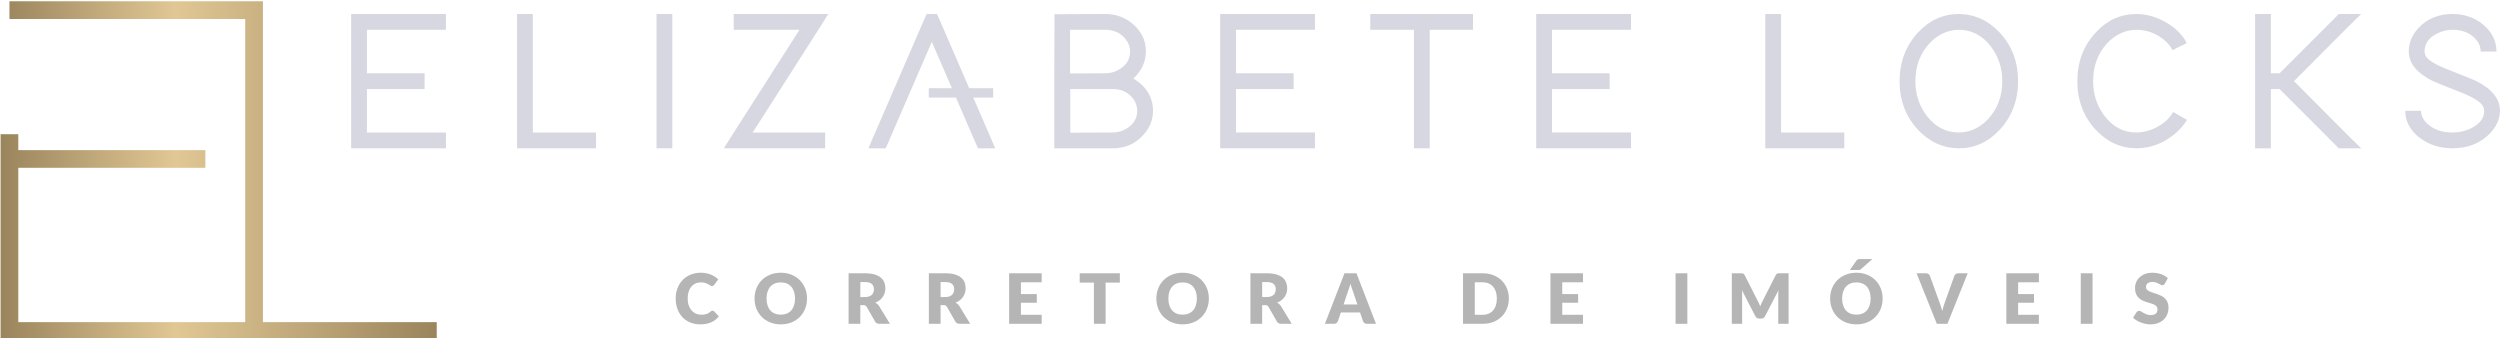 <?xml version="1.0" encoding="UTF-8" standalone="no"?>
<!-- Created with Inkscape (http://www.inkscape.org/) -->

<svg
   width="402.506mm"
   height="54.477mm"
   viewBox="0 0 402.506 54.477"
   version="1.1"
   id="svg19685"
   xml:space="preserve"
   inkscape:version="1.2.2 (732a01da63, 2022-12-09)"
   xmlns:inkscape="http://www.inkscape.org/namespaces/inkscape"
   xmlns:sodipodi="http://sodipodi.sourceforge.net/DTD/sodipodi-0.dtd"
   xmlns="http://www.w3.org/2000/svg"
   xmlns:svg="http://www.w3.org/2000/svg"><sodipodi:namedview
     id="namedview19687"
     pagecolor="#ffffff"
     bordercolor="#000000"
     borderopacity="0.25"
     inkscape:showpageshadow="2"
     inkscape:pageopacity="0.0"
     inkscape:pagecheckerboard="0"
     inkscape:deskcolor="#d1d1d1"
     inkscape:document-units="mm"
     showgrid="false"
     inkscape:zoom="0.19531951"
     inkscape:cx="-291.82952"
     inkscape:cy="322.54842"
     inkscape:window-width="2560"
     inkscape:window-height="1009"
     inkscape:window-x="-8"
     inkscape:window-y="-8"
     inkscape:window-maximized="1"
     inkscape:current-layer="layer1" /><defs
     id="defs19682"><clipPath
       id="clip-0"><path
         clip-rule="nonzero"
         d="m 433.559,922.789 h 115.605 v 8.078 H 433.559 Z m -4.039,60.625 h 8.078 v 7.262 h -8.078 z m 0,7.262 h 93.402 v 8.078 h -93.402 z m 111.566,-59.809 h 8.078 v 138.266 h -8.078 z m -111.566,67.887 h 8.078 v 70.379 h -8.078 z m 0,70.379 h 198.922 v 8.078 H 429.52 Z m 0,0"
         id="path22347" /></clipPath><linearGradient
       id="linear-pattern-0"
       gradientUnits="userSpaceOnUse"
       x1="1.81377e-06"
       y1="0"
       x2="1"
       y2="0"
       gradientTransform="matrix(198.922,0,0,198.922,429.518,1000)"><stop
         offset="0"
         stop-color="rgb(60.391%, 51.764%, 36.078%)"
         stop-opacity="1"
         id="stop22350" /><stop
         offset="0.004"
         stop-color="rgb(60.655%, 52.017%, 36.288%)"
         stop-opacity="1"
         id="stop22352" /><stop
         offset="0.008"
         stop-color="rgb(60.921%, 52.271%, 36.501%)"
         stop-opacity="1"
         id="stop22354" /><stop
         offset="0.012"
         stop-color="rgb(61.186%, 52.525%, 36.713%)"
         stop-opacity="1"
         id="stop22356" /><stop
         offset="0.016"
         stop-color="rgb(61.452%, 52.78%, 36.926%)"
         stop-opacity="1"
         id="stop22358" /><stop
         offset="0.02"
         stop-color="rgb(61.719%, 53.035%, 37.138%)"
         stop-opacity="1"
         id="stop22360" /><stop
         offset="0.023"
         stop-color="rgb(61.986%, 53.29%, 37.352%)"
         stop-opacity="1"
         id="stop22362" /><stop
         offset="0.027"
         stop-color="rgb(62.251%, 53.545%, 37.566%)"
         stop-opacity="1"
         id="stop22364" /><stop
         offset="0.031"
         stop-color="rgb(62.518%, 53.799%, 37.779%)"
         stop-opacity="1"
         id="stop22366" /><stop
         offset="0.035"
         stop-color="rgb(62.785%, 54.054%, 37.993%)"
         stop-opacity="1"
         id="stop22368" /><stop
         offset="0.039"
         stop-color="rgb(63.052%, 54.311%, 38.206%)"
         stop-opacity="1"
         id="stop22370" /><stop
         offset="0.043"
         stop-color="rgb(63.319%, 54.565%, 38.42%)"
         stop-opacity="1"
         id="stop22372" /><stop
         offset="0.047"
         stop-color="rgb(63.586%, 54.822%, 38.634%)"
         stop-opacity="1"
         id="stop22374" /><stop
         offset="0.051"
         stop-color="rgb(63.853%, 55.077%, 38.847%)"
         stop-opacity="1"
         id="stop22376" /><stop
         offset="0.055"
         stop-color="rgb(64.12%, 55.333%, 39.061%)"
         stop-opacity="1"
         id="stop22378" /><stop
         offset="0.059"
         stop-color="rgb(64.388%, 55.588%, 39.275%)"
         stop-opacity="1"
         id="stop22380" /><stop
         offset="0.062"
         stop-color="rgb(64.655%, 55.844%, 39.488%)"
         stop-opacity="1"
         id="stop22382" /><stop
         offset="0.066"
         stop-color="rgb(64.922%, 56.1%, 39.702%)"
         stop-opacity="1"
         id="stop22384" /><stop
         offset="0.07"
         stop-color="rgb(65.19%, 56.357%, 39.915%)"
         stop-opacity="1"
         id="stop22386" /><stop
         offset="0.074"
         stop-color="rgb(65.457%, 56.612%, 40.129%)"
         stop-opacity="1"
         id="stop22388" /><stop
         offset="0.078"
         stop-color="rgb(65.724%, 56.868%, 40.344%)"
         stop-opacity="1"
         id="stop22390" /><stop
         offset="0.082"
         stop-color="rgb(65.991%, 57.124%, 40.558%)"
         stop-opacity="1"
         id="stop22392" /><stop
         offset="0.086"
         stop-color="rgb(66.26%, 57.381%, 40.771%)"
         stop-opacity="1"
         id="stop22394" /><stop
         offset="0.09"
         stop-color="rgb(66.527%, 57.637%, 40.985%)"
         stop-opacity="1"
         id="stop22396" /><stop
         offset="0.094"
         stop-color="rgb(66.795%, 57.893%, 41.2%)"
         stop-opacity="1"
         id="stop22398" /><stop
         offset="0.098"
         stop-color="rgb(67.062%, 58.148%, 41.414%)"
         stop-opacity="1"
         id="stop22400" /><stop
         offset="0.102"
         stop-color="rgb(67.329%, 58.405%, 41.629%)"
         stop-opacity="1"
         id="stop22402" /><stop
         offset="0.105"
         stop-color="rgb(67.596%, 58.661%, 41.843%)"
         stop-opacity="1"
         id="stop22404" /><stop
         offset="0.109"
         stop-color="rgb(67.865%, 58.917%, 42.058%)"
         stop-opacity="1"
         id="stop22406" /><stop
         offset="0.113"
         stop-color="rgb(68.134%, 59.174%, 42.271%)"
         stop-opacity="1"
         id="stop22408" /><stop
         offset="0.117"
         stop-color="rgb(68.402%, 59.43%, 42.485%)"
         stop-opacity="1"
         id="stop22410" /><stop
         offset="0.121"
         stop-color="rgb(68.669%, 59.686%, 42.699%)"
         stop-opacity="1"
         id="stop22412" /><stop
         offset="0.125"
         stop-color="rgb(68.938%, 59.944%, 42.914%)"
         stop-opacity="1"
         id="stop22414" /><stop
         offset="0.129"
         stop-color="rgb(69.205%, 60.2%, 43.127%)"
         stop-opacity="1"
         id="stop22416" /><stop
         offset="0.133"
         stop-color="rgb(69.473%, 60.457%, 43.343%)"
         stop-opacity="1"
         id="stop22418" /><stop
         offset="0.137"
         stop-color="rgb(69.74%, 60.713%, 43.556%)"
         stop-opacity="1"
         id="stop22420" /><stop
         offset="0.141"
         stop-color="rgb(70.009%, 60.97%, 43.771%)"
         stop-opacity="1"
         id="stop22422" /><stop
         offset="0.145"
         stop-color="rgb(70.277%, 61.226%, 43.985%)"
         stop-opacity="1"
         id="stop22424" /><stop
         offset="0.148"
         stop-color="rgb(70.546%, 61.482%, 44.2%)"
         stop-opacity="1"
         id="stop22426" /><stop
         offset="0.152"
         stop-color="rgb(70.813%, 61.739%, 44.415%)"
         stop-opacity="1"
         id="stop22428" /><stop
         offset="0.156"
         stop-color="rgb(71.082%, 61.996%, 44.63%)"
         stop-opacity="1"
         id="stop22430" /><stop
         offset="0.16"
         stop-color="rgb(71.349%, 62.253%, 44.844%)"
         stop-opacity="1"
         id="stop22432" /><stop
         offset="0.164"
         stop-color="rgb(71.617%, 62.509%, 45.059%)"
         stop-opacity="1"
         id="stop22434" /><stop
         offset="0.168"
         stop-color="rgb(71.886%, 62.766%, 45.273%)"
         stop-opacity="1"
         id="stop22436" /><stop
         offset="0.172"
         stop-color="rgb(72.154%, 63.022%, 45.488%)"
         stop-opacity="1"
         id="stop22438" /><stop
         offset="0.176"
         stop-color="rgb(72.421%, 63.278%, 45.702%)"
         stop-opacity="1"
         id="stop22440" /><stop
         offset="0.18"
         stop-color="rgb(72.69%, 63.536%, 45.917%)"
         stop-opacity="1"
         id="stop22442" /><stop
         offset="0.184"
         stop-color="rgb(72.958%, 63.792%, 46.13%)"
         stop-opacity="1"
         id="stop22444" /><stop
         offset="0.188"
         stop-color="rgb(73.227%, 64.05%, 46.346%)"
         stop-opacity="1"
         id="stop22446" /><stop
         offset="0.191"
         stop-color="rgb(73.495%, 64.307%, 46.561%)"
         stop-opacity="1"
         id="stop22448" /><stop
         offset="0.195"
         stop-color="rgb(73.764%, 64.563%, 46.776%)"
         stop-opacity="1"
         id="stop22450" /><stop
         offset="0.199"
         stop-color="rgb(74.033%, 64.819%, 46.989%)"
         stop-opacity="1"
         id="stop22452" /><stop
         offset="0.203"
         stop-color="rgb(74.301%, 65.077%, 47.205%)"
         stop-opacity="1"
         id="stop22454" /><stop
         offset="0.207"
         stop-color="rgb(74.568%, 65.334%, 47.42%)"
         stop-opacity="1"
         id="stop22456" /><stop
         offset="0.211"
         stop-color="rgb(74.837%, 65.59%, 47.635%)"
         stop-opacity="1"
         id="stop22458" /><stop
         offset="0.215"
         stop-color="rgb(75.105%, 65.846%, 47.849%)"
         stop-opacity="1"
         id="stop22460" /><stop
         offset="0.219"
         stop-color="rgb(75.374%, 66.104%, 48.064%)"
         stop-opacity="1"
         id="stop22462" /><stop
         offset="0.223"
         stop-color="rgb(75.642%, 66.36%, 48.279%)"
         stop-opacity="1"
         id="stop22464" /><stop
         offset="0.227"
         stop-color="rgb(75.911%, 66.618%, 48.494%)"
         stop-opacity="1"
         id="stop22466" /><stop
         offset="0.23"
         stop-color="rgb(76.18%, 66.875%, 48.708%)"
         stop-opacity="1"
         id="stop22468" /><stop
         offset="0.234"
         stop-color="rgb(76.448%, 67.133%, 48.923%)"
         stop-opacity="1"
         id="stop22470" /><stop
         offset="0.238"
         stop-color="rgb(76.717%, 67.389%, 49.138%)"
         stop-opacity="1"
         id="stop22472" /><stop
         offset="0.242"
         stop-color="rgb(76.985%, 67.647%, 49.353%)"
         stop-opacity="1"
         id="stop22474" /><stop
         offset="0.246"
         stop-color="rgb(77.254%, 67.903%, 49.567%)"
         stop-opacity="1"
         id="stop22476" /><stop
         offset="0.25"
         stop-color="rgb(77.522%, 68.159%, 49.782%)"
         stop-opacity="1"
         id="stop22478" /><stop
         offset="0.254"
         stop-color="rgb(77.791%, 68.416%, 49.997%)"
         stop-opacity="1"
         id="stop22480" /><stop
         offset="0.258"
         stop-color="rgb(78.059%, 68.674%, 50.212%)"
         stop-opacity="1"
         id="stop22482" /><stop
         offset="0.262"
         stop-color="rgb(78.328%, 68.93%, 50.426%)"
         stop-opacity="1"
         id="stop22484" /><stop
         offset="0.266"
         stop-color="rgb(78.596%, 69.188%, 50.641%)"
         stop-opacity="1"
         id="stop22486" /><stop
         offset="0.27"
         stop-color="rgb(78.865%, 69.444%, 50.856%)"
         stop-opacity="1"
         id="stop22488" /><stop
         offset="0.273"
         stop-color="rgb(79.134%, 69.702%, 51.071%)"
         stop-opacity="1"
         id="stop22490" /><stop
         offset="0.277"
         stop-color="rgb(79.402%, 69.958%, 51.286%)"
         stop-opacity="1"
         id="stop22492" /><stop
         offset="0.281"
         stop-color="rgb(79.671%, 70.216%, 51.501%)"
         stop-opacity="1"
         id="stop22494" /><stop
         offset="0.285"
         stop-color="rgb(79.939%, 70.473%, 51.715%)"
         stop-opacity="1"
         id="stop22496" /><stop
         offset="0.289"
         stop-color="rgb(80.208%, 70.731%, 51.93%)"
         stop-opacity="1"
         id="stop22498" /><stop
         offset="0.293"
         stop-color="rgb(80.476%, 70.987%, 52.145%)"
         stop-opacity="1"
         id="stop22500" /><stop
         offset="0.297"
         stop-color="rgb(80.745%, 71.245%, 52.361%)"
         stop-opacity="1"
         id="stop22502" /><stop
         offset="0.301"
         stop-color="rgb(81.013%, 71.503%, 52.576%)"
         stop-opacity="1"
         id="stop22504" /><stop
         offset="0.305"
         stop-color="rgb(81.282%, 71.761%, 52.791%)"
         stop-opacity="1"
         id="stop22506" /><stop
         offset="0.309"
         stop-color="rgb(81.551%, 72.017%, 53.006%)"
         stop-opacity="1"
         id="stop22508" /><stop
         offset="0.312"
         stop-color="rgb(81.821%, 72.275%, 53.221%)"
         stop-opacity="1"
         id="stop22510" /><stop
         offset="0.316"
         stop-color="rgb(82.089%, 72.531%, 53.435%)"
         stop-opacity="1"
         id="stop22512" /><stop
         offset="0.32"
         stop-color="rgb(82.358%, 72.789%, 53.65%)"
         stop-opacity="1"
         id="stop22514" /><stop
         offset="0.324"
         stop-color="rgb(82.626%, 73.045%, 53.865%)"
         stop-opacity="1"
         id="stop22516" /><stop
         offset="0.328"
         stop-color="rgb(82.895%, 73.303%, 54.08%)"
         stop-opacity="1"
         id="stop22518" /><stop
         offset="0.332"
         stop-color="rgb(83.163%, 73.56%, 54.295%)"
         stop-opacity="1"
         id="stop22520" /><stop
         offset="0.336"
         stop-color="rgb(83.432%, 73.817%, 54.51%)"
         stop-opacity="1"
         id="stop22522" /><stop
         offset="0.34"
         stop-color="rgb(83.701%, 74.074%, 54.726%)"
         stop-opacity="1"
         id="stop22524" /><stop
         offset="0.344"
         stop-color="rgb(83.971%, 74.332%, 54.941%)"
         stop-opacity="1"
         id="stop22526" /><stop
         offset="0.348"
         stop-color="rgb(84.239%, 74.59%, 55.156%)"
         stop-opacity="1"
         id="stop22528" /><stop
         offset="0.352"
         stop-color="rgb(84.508%, 74.847%, 55.371%)"
         stop-opacity="1"
         id="stop22530" /><stop
         offset="0.355"
         stop-color="rgb(84.776%, 75.104%, 55.586%)"
         stop-opacity="1"
         id="stop22532" /><stop
         offset="0.359"
         stop-color="rgb(85.046%, 75.362%, 55.801%)"
         stop-opacity="1"
         id="stop22534" /><stop
         offset="0.363"
         stop-color="rgb(85.315%, 75.618%, 56.017%)"
         stop-opacity="1"
         id="stop22536" /><stop
         offset="0.367"
         stop-color="rgb(85.583%, 75.876%, 56.232%)"
         stop-opacity="1"
         id="stop22538" /><stop
         offset="0.371"
         stop-color="rgb(85.852%, 76.134%, 56.447%)"
         stop-opacity="1"
         id="stop22540" /><stop
         offset="0.375"
         stop-color="rgb(86.121%, 76.392%, 56.662%)"
         stop-opacity="1"
         id="stop22542" /><stop
         offset="0.379"
         stop-color="rgb(86.389%, 76.648%, 56.877%)"
         stop-opacity="1"
         id="stop22544" /><stop
         offset="0.383"
         stop-color="rgb(86.659%, 76.906%, 57.092%)"
         stop-opacity="1"
         id="stop22546" /><stop
         offset="0.387"
         stop-color="rgb(86.928%, 77.162%, 57.307%)"
         stop-opacity="1"
         id="stop22548" /><stop
         offset="0.391"
         stop-color="rgb(87.196%, 77.42%, 57.523%)"
         stop-opacity="1"
         id="stop22550" /><stop
         offset="0.395"
         stop-color="rgb(87.465%, 77.678%, 57.738%)"
         stop-opacity="1"
         id="stop22552" /><stop
         offset="0.398"
         stop-color="rgb(87.735%, 77.936%, 57.953%)"
         stop-opacity="1"
         id="stop22554" /><stop
         offset="0.406"
         stop-color="rgb(87.645%, 77.85%, 57.881%)"
         stop-opacity="1"
         id="stop22556" /><stop
         offset="0.414"
         stop-color="rgb(87.376%, 77.592%, 57.666%)"
         stop-opacity="1"
         id="stop22558" /><stop
         offset="0.422"
         stop-color="rgb(87.018%, 77.249%, 57.379%)"
         stop-opacity="1"
         id="stop22560" /><stop
         offset="0.43"
         stop-color="rgb(86.659%, 76.907%, 57.092%)"
         stop-opacity="1"
         id="stop22562" /><stop
         offset="0.438"
         stop-color="rgb(86.302%, 76.564%, 56.807%)"
         stop-opacity="1"
         id="stop22564" /><stop
         offset="0.445"
         stop-color="rgb(85.944%, 76.221%, 56.52%)"
         stop-opacity="1"
         id="stop22566" /><stop
         offset="0.453"
         stop-color="rgb(85.585%, 75.879%, 56.233%)"
         stop-opacity="1"
         id="stop22568" /><stop
         offset="0.461"
         stop-color="rgb(85.228%, 75.536%, 55.946%)"
         stop-opacity="1"
         id="stop22570" /><stop
         offset="0.469"
         stop-color="rgb(84.869%, 75.194%, 55.661%)"
         stop-opacity="1"
         id="stop22572" /><stop
         offset="0.477"
         stop-color="rgb(84.511%, 74.85%, 55.374%)"
         stop-opacity="1"
         id="stop22574" /><stop
         offset="0.484"
         stop-color="rgb(84.154%, 74.507%, 55.087%)"
         stop-opacity="1"
         id="stop22576" /><stop
         offset="0.492"
         stop-color="rgb(83.795%, 74.165%, 54.8%)"
         stop-opacity="1"
         id="stop22578" /><stop
         offset="0.5"
         stop-color="rgb(83.438%, 73.822%, 54.515%)"
         stop-opacity="1"
         id="stop22580" /><stop
         offset="0.508"
         stop-color="rgb(83.08%, 73.48%, 54.228%)"
         stop-opacity="1"
         id="stop22582" /><stop
         offset="0.516"
         stop-color="rgb(82.721%, 73.137%, 53.941%)"
         stop-opacity="1"
         id="stop22584" /><stop
         offset="0.523"
         stop-color="rgb(82.364%, 72.795%, 53.656%)"
         stop-opacity="1"
         id="stop22586" /><stop
         offset="0.531"
         stop-color="rgb(82.005%, 72.452%, 53.369%)"
         stop-opacity="1"
         id="stop22588" /><stop
         offset="0.539"
         stop-color="rgb(81.648%, 72.108%, 53.082%)"
         stop-opacity="1"
         id="stop22590" /><stop
         offset="0.547"
         stop-color="rgb(81.29%, 71.767%, 52.797%)"
         stop-opacity="1"
         id="stop22592" /><stop
         offset="0.555"
         stop-color="rgb(80.931%, 71.423%, 52.51%)"
         stop-opacity="1"
         id="stop22594" /><stop
         offset="0.562"
         stop-color="rgb(80.574%, 71.082%, 52.223%)"
         stop-opacity="1"
         id="stop22596" /><stop
         offset="0.57"
         stop-color="rgb(80.215%, 70.738%, 51.938%)"
         stop-opacity="1"
         id="stop22598" /><stop
         offset="0.578"
         stop-color="rgb(79.858%, 70.396%, 51.651%)"
         stop-opacity="1"
         id="stop22600" /><stop
         offset="0.586"
         stop-color="rgb(79.5%, 70.053%, 51.364%)"
         stop-opacity="1"
         id="stop22602" /><stop
         offset="0.594"
         stop-color="rgb(79.143%, 69.711%, 51.079%)"
         stop-opacity="1"
         id="stop22604" /><stop
         offset="0.602"
         stop-color="rgb(78.784%, 69.368%, 50.792%)"
         stop-opacity="1"
         id="stop22606" /><stop
         offset="0.609"
         stop-color="rgb(78.427%, 69.026%, 50.505%)"
         stop-opacity="1"
         id="stop22608" /><stop
         offset="0.617"
         stop-color="rgb(78.069%, 68.683%, 50.22%)"
         stop-opacity="1"
         id="stop22610" /><stop
         offset="0.625"
         stop-color="rgb(77.711%, 68.341%, 49.933%)"
         stop-opacity="1"
         id="stop22612" /><stop
         offset="0.633"
         stop-color="rgb(77.353%, 67.999%, 49.648%)"
         stop-opacity="1"
         id="stop22614" /><stop
         offset="0.641"
         stop-color="rgb(76.996%, 67.656%, 49.361%)"
         stop-opacity="1"
         id="stop22616" /><stop
         offset="0.648"
         stop-color="rgb(76.637%, 67.314%, 49.074%)"
         stop-opacity="1"
         id="stop22618" /><stop
         offset="0.656"
         stop-color="rgb(76.28%, 66.971%, 48.788%)"
         stop-opacity="1"
         id="stop22620" /><stop
         offset="0.664"
         stop-color="rgb(75.922%, 66.629%, 48.502%)"
         stop-opacity="1"
         id="stop22622" /><stop
         offset="0.672"
         stop-color="rgb(75.565%, 66.287%, 48.216%)"
         stop-opacity="1"
         id="stop22624" /><stop
         offset="0.68"
         stop-color="rgb(75.206%, 65.944%, 47.929%)"
         stop-opacity="1"
         id="stop22626" /><stop
         offset="0.688"
         stop-color="rgb(74.849%, 65.602%, 47.644%)"
         stop-opacity="1"
         id="stop22628" /><stop
         offset="0.695"
         stop-color="rgb(74.492%, 65.259%, 47.357%)"
         stop-opacity="1"
         id="stop22630" /><stop
         offset="0.703"
         stop-color="rgb(74.133%, 64.917%, 47.072%)"
         stop-opacity="1"
         id="stop22632" /><stop
         offset="0.711"
         stop-color="rgb(73.776%, 64.575%, 46.785%)"
         stop-opacity="1"
         id="stop22634" /><stop
         offset="0.719"
         stop-color="rgb(73.418%, 64.232%, 46.5%)"
         stop-opacity="1"
         id="stop22636" /><stop
         offset="0.727"
         stop-color="rgb(73.061%, 63.89%, 46.213%)"
         stop-opacity="1"
         id="stop22638" /><stop
         offset="0.734"
         stop-color="rgb(72.704%, 63.548%, 45.927%)"
         stop-opacity="1"
         id="stop22640" /><stop
         offset="0.742"
         stop-color="rgb(72.345%, 63.206%, 45.641%)"
         stop-opacity="1"
         id="stop22642" /><stop
         offset="0.75"
         stop-color="rgb(71.988%, 62.863%, 45.355%)"
         stop-opacity="1"
         id="stop22644" /><stop
         offset="0.758"
         stop-color="rgb(71.631%, 62.521%, 45.068%)"
         stop-opacity="1"
         id="stop22646" /><stop
         offset="0.766"
         stop-color="rgb(71.272%, 62.18%, 44.783%)"
         stop-opacity="1"
         id="stop22648" /><stop
         offset="0.773"
         stop-color="rgb(70.915%, 61.838%, 44.496%)"
         stop-opacity="1"
         id="stop22650" /><stop
         offset="0.781"
         stop-color="rgb(70.558%, 61.494%, 44.211%)"
         stop-opacity="1"
         id="stop22652" /><stop
         offset="0.789"
         stop-color="rgb(70.201%, 61.153%, 43.925%)"
         stop-opacity="1"
         id="stop22654" /><stop
         offset="0.797"
         stop-color="rgb(69.844%, 60.811%, 43.639%)"
         stop-opacity="1"
         id="stop22656" /><stop
         offset="0.805"
         stop-color="rgb(69.485%, 60.469%, 43.353%)"
         stop-opacity="1"
         id="stop22658" /><stop
         offset="0.812"
         stop-color="rgb(69.128%, 60.127%, 43.066%)"
         stop-opacity="1"
         id="stop22660" /><stop
         offset="0.82"
         stop-color="rgb(68.771%, 59.785%, 42.781%)"
         stop-opacity="1"
         id="stop22662" /><stop
         offset="0.828"
         stop-color="rgb(68.414%, 59.442%, 42.496%)"
         stop-opacity="1"
         id="stop22664" /><stop
         offset="0.836"
         stop-color="rgb(68.057%, 59.1%, 42.209%)"
         stop-opacity="1"
         id="stop22666" /><stop
         offset="0.844"
         stop-color="rgb(67.7%, 58.759%, 41.924%)"
         stop-opacity="1"
         id="stop22668" /><stop
         offset="0.852"
         stop-color="rgb(67.343%, 58.417%, 41.638%)"
         stop-opacity="1"
         id="stop22670" /><stop
         offset="0.859"
         stop-color="rgb(66.985%, 58.075%, 41.353%)"
         stop-opacity="1"
         id="stop22672" /><stop
         offset="0.867"
         stop-color="rgb(66.628%, 57.733%, 41.066%)"
         stop-opacity="1"
         id="stop22674" /><stop
         offset="0.875"
         stop-color="rgb(66.27%, 57.391%, 40.781%)"
         stop-opacity="1"
         id="stop22676" /><stop
         offset="0.883"
         stop-color="rgb(65.913%, 57.05%, 40.495%)"
         stop-opacity="1"
         id="stop22678" /><stop
         offset="0.891"
         stop-color="rgb(65.556%, 56.708%, 40.21%)"
         stop-opacity="1"
         id="stop22680" /><stop
         offset="0.898"
         stop-color="rgb(65.201%, 56.366%, 39.925%)"
         stop-opacity="1"
         id="stop22682" /><stop
         offset="0.906"
         stop-color="rgb(64.844%, 56.024%, 39.638%)"
         stop-opacity="1"
         id="stop22684" /><stop
         offset="0.914"
         stop-color="rgb(64.487%, 55.684%, 39.352%)"
         stop-opacity="1"
         id="stop22686" /><stop
         offset="0.922"
         stop-color="rgb(64.13%, 55.342%, 39.067%)"
         stop-opacity="1"
         id="stop22688" /><stop
         offset="0.93"
         stop-color="rgb(63.773%, 55%, 38.782%)"
         stop-opacity="1"
         id="stop22690" /><stop
         offset="0.938"
         stop-color="rgb(63.416%, 54.659%, 38.496%)"
         stop-opacity="1"
         id="stop22692" /><stop
         offset="0.945"
         stop-color="rgb(63.06%, 54.318%, 38.211%)"
         stop-opacity="1"
         id="stop22694" /><stop
         offset="0.953"
         stop-color="rgb(62.703%, 53.976%, 37.927%)"
         stop-opacity="1"
         id="stop22696" /><stop
         offset="0.961"
         stop-color="rgb(62.347%, 53.635%, 37.642%)"
         stop-opacity="1"
         id="stop22698" /><stop
         offset="0.969"
         stop-color="rgb(61.99%, 53.294%, 37.357%)"
         stop-opacity="1"
         id="stop22700" /><stop
         offset="0.977"
         stop-color="rgb(61.635%, 52.954%, 37.071%)"
         stop-opacity="1"
         id="stop22702" /><stop
         offset="0.984"
         stop-color="rgb(61.278%, 52.612%, 36.787%)"
         stop-opacity="1"
         id="stop22704" /><stop
         offset="0.992"
         stop-color="rgb(60.922%, 52.272%, 36.504%)"
         stop-opacity="1"
         id="stop22706" /><stop
         offset="1"
         stop-color="rgb(60.568%, 51.933%, 36.22%)"
         stop-opacity="1"
         id="stop22708" /></linearGradient></defs><g
     inkscape:label="Camada 1"
     inkscape:groupmode="layer"
     id="layer1"
     transform="translate(445.084,-61.828)"><path
       fill-rule="nonzero"
       fill="#b5b5b5"
       fill-opacity="1"
       d="m -330.362,111.856 c 0.044,0 0.09,0.01 0.134,0.025 0.044,0.017 0.088,0.047 0.128,0.087 l 0.748,0.788 c -0.328,0.427 -0.737,0.75 -1.231,0.967 -0.493,0.218 -1.078,0.327 -1.75,0.327 -0.619,0 -1.171,-0.105 -1.662,-0.316 -0.489,-0.209 -0.904,-0.5 -1.244,-0.87 -0.34,-0.372 -0.602,-0.81 -0.784,-1.319 -0.182,-0.508 -0.273,-1.06 -0.273,-1.655 0,-0.606 0.098,-1.164 0.295,-1.672 0.197,-0.508 0.474,-0.947 0.832,-1.315 0.357,-0.369 0.785,-0.655 1.284,-0.86 0.497,-0.204 1.047,-0.307 1.647,-0.307 0.305,0 0.593,0.028 0.863,0.081 0.269,0.054 0.521,0.128 0.755,0.223 0.236,0.095 0.451,0.209 0.648,0.343 0.198,0.134 0.372,0.28 0.525,0.435 l -0.637,0.854 c -0.04,0.051 -0.09,0.099 -0.145,0.142 -0.055,0.043 -0.134,0.065 -0.234,0.065 -0.068,0 -0.131,-0.015 -0.19,-0.045 -0.059,-0.029 -0.123,-0.066 -0.19,-0.109 -0.066,-0.043 -0.141,-0.088 -0.22,-0.139 -0.08,-0.051 -0.175,-0.096 -0.284,-0.139 -0.11,-0.043 -0.238,-0.079 -0.386,-0.109 -0.147,-0.03 -0.318,-0.045 -0.517,-0.045 -0.311,0 -0.598,0.058 -0.856,0.174 -0.259,0.116 -0.482,0.284 -0.671,0.506 -0.187,0.222 -0.332,0.493 -0.434,0.814 -0.103,0.322 -0.154,0.689 -0.154,1.102 0,0.418 0.057,0.787 0.171,1.111 0.113,0.324 0.267,0.597 0.463,0.819 0.196,0.222 0.423,0.39 0.684,0.504 0.26,0.116 0.54,0.174 0.838,0.174 0.171,0 0.327,-0.008 0.469,-0.025 0.142,-0.017 0.274,-0.045 0.397,-0.084 0.123,-0.039 0.238,-0.091 0.346,-0.156 0.107,-0.066 0.218,-0.149 0.329,-0.249 0.045,-0.037 0.092,-0.068 0.145,-0.091 0.052,-0.025 0.106,-0.037 0.163,-0.037"
       id="path22715"
       style="stroke-width:0.353" /><path
       fill-rule="nonzero"
       fill="#b5b5b5"
       fill-opacity="1"
       d="m -317.082,109.891 c 0,-0.402 -0.052,-0.763 -0.156,-1.086 -0.105,-0.322 -0.254,-0.594 -0.449,-0.817 -0.196,-0.223 -0.435,-0.396 -0.718,-0.514 -0.282,-0.118 -0.605,-0.178 -0.966,-0.178 -0.364,0 -0.689,0.059 -0.974,0.178 -0.284,0.118 -0.524,0.291 -0.719,0.514 -0.196,0.223 -0.346,0.495 -0.449,0.817 -0.105,0.322 -0.157,0.684 -0.157,1.086 0,0.407 0.052,0.77 0.157,1.091 0.103,0.322 0.254,0.595 0.449,0.819 0.196,0.222 0.435,0.393 0.719,0.511 0.285,0.116 0.61,0.175 0.974,0.175 0.361,0 0.684,-0.059 0.966,-0.175 0.282,-0.118 0.522,-0.289 0.718,-0.511 0.196,-0.223 0.345,-0.496 0.449,-0.819 0.103,-0.321 0.156,-0.685 0.156,-1.091 m 1.932,0 c 0,0.588 -0.102,1.135 -0.305,1.641 -0.203,0.506 -0.488,0.947 -0.857,1.32 -0.368,0.375 -0.812,0.667 -1.331,0.879 -0.52,0.212 -1.096,0.318 -1.728,0.318 -0.633,0 -1.21,-0.106 -1.731,-0.318 -0.521,-0.212 -0.966,-0.504 -1.337,-0.879 -0.369,-0.373 -0.657,-0.814 -0.86,-1.32 -0.203,-0.506 -0.303,-1.053 -0.303,-1.641 0,-0.588 0.101,-1.136 0.303,-1.641 0.203,-0.506 0.491,-0.945 0.86,-1.317 0.371,-0.372 0.816,-0.664 1.337,-0.876 0.521,-0.212 1.098,-0.318 1.731,-0.318 0.633,0 1.209,0.107 1.728,0.321 0.52,0.215 0.963,0.507 1.331,0.879 0.369,0.373 0.655,0.812 0.857,1.317 0.203,0.507 0.305,1.051 0.305,1.636"
       id="path22717"
       style="stroke-width:0.353" /><path
       fill-rule="nonzero"
       fill="#b5b5b5"
       fill-opacity="1"
       d="m -305.811,109.651 c 0.258,0 0.475,-0.033 0.656,-0.098 0.181,-0.065 0.329,-0.154 0.444,-0.27 0.116,-0.116 0.2,-0.251 0.252,-0.405 0.051,-0.154 0.077,-0.321 0.077,-0.5 0,-0.357 -0.116,-0.637 -0.349,-0.836 -0.233,-0.201 -0.593,-0.302 -1.08,-0.302 h -0.759 v 2.412 z m 4.009,4.31 h -1.709 c -0.316,0 -0.543,-0.12 -0.681,-0.358 l -1.35,-2.361 c -0.063,-0.101 -0.135,-0.175 -0.212,-0.222 -0.079,-0.045 -0.19,-0.069 -0.335,-0.069 h -0.481 v 3.01 h -1.887 v -8.135 h 2.646 c 0.588,0 1.09,0.061 1.505,0.182 0.415,0.12 0.754,0.289 1.016,0.504 0.263,0.216 0.453,0.471 0.572,0.765 0.12,0.295 0.179,0.615 0.179,0.961 0,0.265 -0.035,0.514 -0.106,0.748 -0.07,0.234 -0.175,0.452 -0.313,0.65 -0.138,0.2 -0.307,0.376 -0.51,0.533 -0.204,0.156 -0.437,0.284 -0.701,0.384 0.123,0.063 0.238,0.143 0.346,0.238 0.109,0.094 0.205,0.207 0.291,0.338 z m 0,0"
       id="path22719"
       style="stroke-width:0.353" /><path
       fill-rule="nonzero"
       fill="#b5b5b5"
       fill-opacity="1"
       d="m -292.888,109.651 c 0.258,0 0.477,-0.033 0.656,-0.098 0.181,-0.065 0.329,-0.154 0.444,-0.27 0.116,-0.116 0.2,-0.251 0.252,-0.405 0.052,-0.154 0.077,-0.321 0.077,-0.5 0,-0.357 -0.116,-0.637 -0.349,-0.836 -0.233,-0.201 -0.593,-0.302 -1.08,-0.302 h -0.758 v 2.412 z m 4.009,4.31 h -1.709 c -0.316,0 -0.543,-0.12 -0.681,-0.358 l -1.35,-2.361 c -0.063,-0.101 -0.134,-0.175 -0.212,-0.222 -0.079,-0.045 -0.19,-0.069 -0.335,-0.069 h -0.48 v 3.01 h -1.888 v -8.135 h 2.646 c 0.588,0 1.09,0.061 1.505,0.182 0.415,0.12 0.754,0.289 1.017,0.504 0.262,0.216 0.452,0.471 0.572,0.765 0.119,0.295 0.178,0.615 0.178,0.961 0,0.265 -0.034,0.514 -0.106,0.748 -0.07,0.234 -0.174,0.452 -0.313,0.65 -0.136,0.2 -0.307,0.376 -0.51,0.533 -0.203,0.156 -0.437,0.284 -0.7,0.384 0.121,0.063 0.237,0.143 0.345,0.238 0.109,0.094 0.205,0.207 0.291,0.338 z m 0,0"
       id="path22721"
       style="stroke-width:0.353" /><path
       fill-rule="nonzero"
       fill="#b5b5b5"
       fill-opacity="1"
       d="m -280.712,107.278 v 1.898 h 2.556 v 1.396 h -2.556 v 1.938 h 3.338 v 1.452 h -5.237 v -8.135 h 5.237 v 1.451 z m 0,0"
       id="path22723"
       style="stroke-width:0.353" /><path
       fill-rule="nonzero"
       fill="#b5b5b5"
       fill-opacity="1"
       d="m -264.786,107.324 h -2.289 v 6.638 h -1.887 v -6.638 h -2.289 v -1.497 h 6.464 z m 0,0"
       id="path22725"
       style="stroke-width:0.353" /><path
       fill-rule="nonzero"
       fill="#b5b5b5"
       fill-opacity="1"
       d="m -252.386,109.891 c 0,-0.402 -0.052,-0.763 -0.157,-1.086 -0.105,-0.322 -0.254,-0.594 -0.449,-0.817 -0.196,-0.223 -0.434,-0.396 -0.718,-0.514 -0.282,-0.118 -0.604,-0.178 -0.965,-0.178 -0.365,0 -0.69,0.059 -0.974,0.178 -0.285,0.118 -0.525,0.291 -0.721,0.514 -0.196,0.223 -0.346,0.495 -0.449,0.817 -0.105,0.322 -0.156,0.684 -0.156,1.086 0,0.407 0.051,0.77 0.156,1.091 0.103,0.322 0.254,0.595 0.449,0.819 0.196,0.222 0.435,0.393 0.721,0.511 0.284,0.116 0.609,0.175 0.974,0.175 0.361,0 0.682,-0.059 0.965,-0.175 0.284,-0.118 0.522,-0.289 0.718,-0.511 0.196,-0.223 0.345,-0.496 0.449,-0.819 0.105,-0.321 0.157,-0.685 0.157,-1.091 m 1.931,0 c 0,0.588 -0.101,1.135 -0.303,1.641 -0.204,0.506 -0.489,0.947 -0.857,1.32 -0.369,0.375 -0.813,0.667 -1.331,0.879 -0.52,0.212 -1.096,0.318 -1.728,0.318 -0.634,0 -1.21,-0.106 -1.731,-0.318 -0.521,-0.212 -0.967,-0.504 -1.337,-0.879 -0.371,-0.373 -0.657,-0.814 -0.86,-1.32 -0.204,-0.506 -0.305,-1.053 -0.305,-1.641 0,-0.588 0.101,-1.136 0.305,-1.641 0.203,-0.506 0.489,-0.945 0.86,-1.317 0.369,-0.372 0.816,-0.664 1.337,-0.876 0.521,-0.212 1.097,-0.318 1.731,-0.318 0.633,0 1.209,0.107 1.728,0.321 0.518,0.215 0.962,0.507 1.331,0.879 0.368,0.373 0.653,0.812 0.857,1.317 0.203,0.507 0.303,1.051 0.303,1.636"
       id="path22727"
       style="stroke-width:0.353" /><path
       fill-rule="nonzero"
       fill="#b5b5b5"
       fill-opacity="1"
       d="m -241.115,109.651 c 0.256,0 0.475,-0.033 0.656,-0.098 0.181,-0.065 0.328,-0.154 0.444,-0.27 0.114,-0.116 0.198,-0.251 0.251,-0.405 0.052,-0.154 0.079,-0.321 0.079,-0.5 0,-0.357 -0.117,-0.637 -0.349,-0.836 -0.233,-0.201 -0.594,-0.302 -1.08,-0.302 h -0.759 v 2.412 z m 4.007,4.31 h -1.707 c -0.317,0 -0.544,-0.12 -0.682,-0.358 l -1.351,-2.361 c -0.063,-0.101 -0.134,-0.175 -0.212,-0.222 -0.077,-0.045 -0.19,-0.069 -0.335,-0.069 h -0.48 v 3.01 h -1.888 v -8.135 h 2.647 c 0.587,0 1.089,0.061 1.505,0.182 0.415,0.12 0.752,0.289 1.016,0.504 0.262,0.216 0.453,0.471 0.572,0.765 0.119,0.295 0.179,0.615 0.179,0.961 0,0.265 -0.036,0.514 -0.106,0.748 -0.072,0.234 -0.175,0.452 -0.313,0.65 -0.138,0.2 -0.309,0.376 -0.511,0.533 -0.203,0.156 -0.437,0.284 -0.7,0.384 0.123,0.063 0.237,0.143 0.346,0.238 0.107,0.094 0.204,0.207 0.289,0.338 z m 0,0"
       id="path22729"
       style="stroke-width:0.353" /><path
       fill-rule="nonzero"
       fill="#b5b5b5"
       fill-opacity="1"
       d="m -226.54,110.852 -0.754,-2.227 c -0.057,-0.142 -0.116,-0.309 -0.179,-0.5 -0.063,-0.192 -0.125,-0.4 -0.189,-0.623 -0.057,0.227 -0.116,0.438 -0.179,0.631 -0.063,0.194 -0.123,0.361 -0.179,0.503 l -0.748,2.216 z m 2.997,3.11 h -1.462 c -0.164,0 -0.296,-0.039 -0.397,-0.116 -0.099,-0.076 -0.176,-0.174 -0.229,-0.294 l -0.48,-1.417 h -3.092 l -0.481,1.417 c -0.041,0.105 -0.114,0.2 -0.22,0.282 -0.106,0.084 -0.237,0.127 -0.394,0.127 h -1.473 l 3.149,-8.135 h 1.932 z m 0,0"
       id="path22731"
       style="stroke-width:0.353" /><path
       fill-rule="nonzero"
       fill="#b5b5b5"
       fill-opacity="1"
       d="m -204.087,109.891 c 0,-0.402 -0.052,-0.765 -0.156,-1.089 -0.105,-0.324 -0.255,-0.598 -0.449,-0.824 -0.196,-0.223 -0.435,-0.397 -0.718,-0.518 -0.283,-0.121 -0.605,-0.182 -0.966,-0.182 h -1.261 v 5.231 h 1.261 c 0.361,0 0.683,-0.061 0.966,-0.182 0.282,-0.12 0.522,-0.294 0.718,-0.518 0.194,-0.226 0.345,-0.5 0.449,-0.824 0.103,-0.322 0.156,-0.688 0.156,-1.094 m 1.932,0 c 0,0.588 -0.102,1.13 -0.305,1.627 -0.203,0.497 -0.488,0.927 -0.857,1.29 -0.368,0.362 -0.812,0.646 -1.331,0.849 -0.519,0.203 -1.094,0.305 -1.728,0.305 h -3.16 v -8.135 h 3.16 c 0.634,0 1.209,0.102 1.728,0.307 0.52,0.205 0.963,0.488 1.331,0.848 0.369,0.361 0.655,0.791 0.857,1.287 0.203,0.497 0.305,1.038 0.305,1.622"
       id="path22733"
       style="stroke-width:0.353" /><path
       fill-rule="nonzero"
       fill="#b5b5b5"
       fill-opacity="1"
       d="m -193.558,107.278 v 1.898 h 2.556 v 1.396 h -2.556 v 1.938 h 3.338 v 1.452 h -5.237 v -8.135 h 5.237 v 1.451 z m 0,0"
       id="path22735"
       style="stroke-width:0.353" /><path
       fill-rule="nonzero"
       fill="#b5b5b5"
       fill-opacity="1"
       d="m -173.416,113.962 h -1.898 v -8.135 h 1.898 z m 0,0"
       id="path22737"
       style="stroke-width:0.353" /><path
       fill-rule="nonzero"
       fill="#b5b5b5"
       fill-opacity="1"
       d="m -157.115,105.827 v 8.135 h -1.665 v -4.678 c 0,-0.109 0.004,-0.226 0.008,-0.353 0.006,-0.127 0.017,-0.255 0.03,-0.384 l -2.159,4.181 c -0.068,0.131 -0.157,0.229 -0.27,0.296 -0.114,0.066 -0.244,0.101 -0.389,0.101 h -0.258 c -0.145,0 -0.274,-0.035 -0.387,-0.101 -0.114,-0.068 -0.204,-0.165 -0.271,-0.296 l -2.159,-4.192 c 0.011,0.134 0.019,0.265 0.028,0.393 0.007,0.128 0.011,0.247 0.011,0.356 v 4.678 h -1.663 v -8.135 h 1.44 c 0.081,0 0.153,0 0.215,0.006 0.061,0.004 0.116,0.015 0.164,0.033 0.05,0.019 0.092,0.048 0.132,0.087 0.039,0.04 0.077,0.095 0.114,0.165 l 2.093,4.124 c 0.074,0.142 0.146,0.289 0.215,0.441 0.069,0.153 0.135,0.31 0.198,0.47 0.062,-0.164 0.128,-0.324 0.198,-0.481 0.069,-0.156 0.142,-0.305 0.22,-0.446 l 2.086,-4.108 c 0.039,-0.07 0.076,-0.125 0.116,-0.165 0.039,-0.039 0.083,-0.068 0.131,-0.087 0.048,-0.018 0.103,-0.029 0.164,-0.033 0.062,-0.004 0.134,-0.006 0.215,-0.006 z m 0,0"
       id="path22739"
       style="stroke-width:0.353" /><path
       fill-rule="nonzero"
       fill="#b5b5b5"
       fill-opacity="1"
       d="m -143.623,103.538 -1.804,1.592 c -0.044,0.041 -0.087,0.072 -0.128,0.095 -0.04,0.022 -0.084,0.039 -0.128,0.05 -0.044,0.011 -0.092,0.019 -0.142,0.022 -0.051,0.004 -0.107,0.006 -0.171,0.006 h -1.261 l 1.056,-1.508 c 0.044,-0.059 0.087,-0.106 0.13,-0.142 0.043,-0.035 0.091,-0.061 0.141,-0.077 0.05,-0.018 0.107,-0.028 0.174,-0.032 0.065,-0.004 0.139,-0.006 0.225,-0.006 z m -0.285,6.353 c 0,-0.402 -0.052,-0.763 -0.156,-1.086 -0.105,-0.321 -0.254,-0.594 -0.449,-0.817 -0.196,-0.223 -0.435,-0.396 -0.718,-0.514 -0.282,-0.118 -0.605,-0.179 -0.966,-0.179 -0.364,0 -0.689,0.061 -0.973,0.179 -0.285,0.118 -0.525,0.291 -0.721,0.514 -0.196,0.223 -0.346,0.496 -0.449,0.817 -0.105,0.322 -0.157,0.684 -0.157,1.086 0,0.407 0.052,0.77 0.157,1.091 0.103,0.322 0.254,0.594 0.449,0.819 0.196,0.223 0.435,0.393 0.721,0.51 0.284,0.117 0.609,0.176 0.973,0.176 0.361,0 0.684,-0.059 0.966,-0.176 0.283,-0.117 0.522,-0.287 0.718,-0.51 0.196,-0.225 0.344,-0.496 0.449,-0.819 0.103,-0.321 0.156,-0.685 0.156,-1.091 m 1.932,0 c 0,0.588 -0.102,1.135 -0.305,1.641 -0.203,0.507 -0.488,0.947 -0.857,1.32 -0.368,0.375 -0.812,0.668 -1.331,0.879 -0.52,0.212 -1.094,0.318 -1.728,0.318 -0.633,0 -1.209,-0.106 -1.731,-0.318 -0.521,-0.211 -0.966,-0.504 -1.337,-0.879 -0.369,-0.373 -0.656,-0.813 -0.859,-1.32 -0.204,-0.506 -0.305,-1.053 -0.305,-1.641 0,-0.588 0.101,-1.136 0.305,-1.641 0.203,-0.506 0.489,-0.944 0.859,-1.317 0.371,-0.372 0.816,-0.664 1.337,-0.876 0.522,-0.212 1.098,-0.318 1.731,-0.318 0.634,0 1.209,0.107 1.728,0.321 0.519,0.215 0.963,0.507 1.331,0.879 0.369,0.372 0.655,0.812 0.857,1.317 0.203,0.507 0.305,1.051 0.305,1.636"
       id="path22741"
       style="stroke-width:0.353" /><path
       fill-rule="nonzero"
       fill="#b5b5b5"
       fill-opacity="1"
       d="m -128.283,105.827 -3.259,8.135 h -1.709 l -3.26,-8.135 h 1.519 c 0.164,0 0.296,0.039 0.397,0.114 0.101,0.076 0.176,0.174 0.229,0.294 l 1.574,4.355 c 0.074,0.189 0.147,0.397 0.218,0.621 0.072,0.226 0.138,0.46 0.201,0.707 0.052,-0.247 0.112,-0.481 0.176,-0.707 0.065,-0.225 0.135,-0.433 0.209,-0.621 l 1.563,-4.355 c 0.041,-0.105 0.114,-0.198 0.22,-0.283 0.106,-0.083 0.237,-0.125 0.394,-0.125 z m 0,0"
       id="path22743"
       style="stroke-width:0.353" /><path
       fill-rule="nonzero"
       fill="#b5b5b5"
       fill-opacity="1"
       d="m -120.159,107.278 v 1.898 h 2.556 v 1.396 h -2.556 v 1.938 h 3.338 v 1.452 h -5.237 v -8.135 h 5.237 v 1.451 z m 0,0"
       id="path22745"
       style="stroke-width:0.353" /><path
       fill-rule="nonzero"
       fill="#b5b5b5"
       fill-opacity="1"
       d="m -108.18,113.962 h -1.898 v -8.135 h 1.898 z m 0,0"
       id="path22747"
       style="stroke-width:0.353" /><path
       fill-rule="nonzero"
       fill="#b5b5b5"
       fill-opacity="1"
       d="m -96.529,107.479 c -0.057,0.09 -0.114,0.157 -0.176,0.201 -0.062,0.044 -0.141,0.068 -0.237,0.068 -0.085,0 -0.178,-0.028 -0.277,-0.081 -0.098,-0.054 -0.209,-0.114 -0.335,-0.182 -0.124,-0.066 -0.266,-0.127 -0.427,-0.182 -0.16,-0.052 -0.342,-0.08 -0.546,-0.08 -0.354,0 -0.617,0.074 -0.791,0.226 -0.174,0.15 -0.259,0.354 -0.259,0.61 0,0.164 0.052,0.3 0.156,0.408 0.105,0.109 0.241,0.201 0.411,0.28 0.17,0.079 0.362,0.15 0.58,0.215 0.218,0.065 0.441,0.136 0.668,0.218 0.226,0.08 0.448,0.174 0.667,0.281 0.218,0.109 0.411,0.245 0.58,0.413 0.17,0.168 0.306,0.371 0.409,0.612 0.105,0.24 0.157,0.529 0.157,0.868 0,0.375 -0.065,0.726 -0.196,1.054 -0.13,0.328 -0.318,0.613 -0.566,0.857 -0.248,0.244 -0.553,0.435 -0.915,0.575 -0.364,0.141 -0.776,0.209 -1.237,0.209 -0.252,0 -0.51,-0.025 -0.773,-0.077 -0.262,-0.052 -0.517,-0.127 -0.762,-0.22 -0.245,-0.095 -0.477,-0.208 -0.692,-0.339 -0.216,-0.13 -0.404,-0.274 -0.564,-0.435 l 0.558,-0.882 c 0.044,-0.063 0.103,-0.116 0.176,-0.159 0.072,-0.043 0.152,-0.065 0.237,-0.065 0.112,0 0.223,0.036 0.338,0.106 0.113,0.07 0.241,0.15 0.384,0.234 0.143,0.085 0.309,0.165 0.495,0.236 0.186,0.07 0.405,0.106 0.659,0.106 0.342,0 0.608,-0.076 0.798,-0.227 0.19,-0.15 0.285,-0.389 0.285,-0.717 0,-0.19 -0.052,-0.345 -0.157,-0.463 -0.103,-0.12 -0.241,-0.218 -0.409,-0.296 -0.17,-0.079 -0.362,-0.147 -0.579,-0.207 -0.215,-0.059 -0.437,-0.125 -0.664,-0.198 -0.226,-0.073 -0.448,-0.161 -0.664,-0.267 -0.216,-0.106 -0.408,-0.247 -0.577,-0.419 -0.169,-0.172 -0.306,-0.389 -0.411,-0.648 -0.105,-0.259 -0.156,-0.577 -0.156,-0.958 0,-0.305 0.061,-0.602 0.185,-0.893 0.123,-0.291 0.302,-0.548 0.542,-0.776 0.237,-0.227 0.529,-0.408 0.875,-0.544 0.346,-0.136 0.743,-0.204 1.189,-0.204 0.249,0 0.492,0.019 0.729,0.059 0.236,0.039 0.46,0.097 0.672,0.172 0.212,0.077 0.411,0.168 0.594,0.274 0.185,0.106 0.35,0.226 0.495,0.36 z m 0,0"
       id="path22749"
       style="stroke-width:0.353" /><path
       fill-rule="nonzero"
       fill="#d7d7e2"
       fill-opacity="1"
       d="m -373.286,64.082 v 2.544 h -12.719 v 6.996 h 9.285 v 2.542 h -9.285 v 6.996 h 12.719 v 2.544 h -15.263 V 64.082 Z m 0,0"
       id="path22751"
       style="stroke-width:0.353" /><path
       fill-rule="nonzero"
       fill="#d7d7e2"
       fill-opacity="1"
       d="m -361.837,64.082 h 2.544 v 19.079 h 10.175 v 2.544 h -12.719 z m 0,0"
       id="path22753"
       style="stroke-width:0.353" /><path
       fill-rule="nonzero"
       fill="#d7d7e2"
       fill-opacity="1"
       d="m -339.387,64.082 h 2.544 v 21.623 h -2.544 z m 0,0"
       id="path22755"
       style="stroke-width:0.353" /><path
       fill-rule="nonzero"
       fill="#d7d7e2"
       fill-opacity="1"
       d="m -326.953,66.626 v -2.544 h 15.231 l -1.24,1.972 -10.939,17.108 h 11.669 v 2.542 h -16.312 l 1.24,-1.971 10.939,-17.108 z m 0,0"
       id="path22757"
       style="stroke-width:0.353" /><path
       fill-rule="nonzero"
       fill="#d7d7e2"
       fill-opacity="1"
       d="m -272.769,83.193 6.836,-0.032 c 0.806,0 1.549,-0.211 2.227,-0.635 1.144,-0.7 1.717,-1.654 1.717,-2.862 0,-0.721 -0.233,-1.388 -0.7,-2.004 -0.784,-0.996 -1.864,-1.495 -3.244,-1.495 h -6.836 z m 5.661,-9.57 c 0.806,0 1.559,-0.212 2.257,-0.637 1.145,-0.7 1.717,-1.654 1.717,-2.862 0,-0.721 -0.244,-1.388 -0.73,-2.004 -0.806,-0.995 -1.888,-1.494 -3.244,-1.494 h -5.693 v 7.028 z m 5.438,1.494 c 1.484,1.209 2.226,2.724 2.226,4.548 0,1.421 -0.497,2.693 -1.495,3.816 -1.293,1.484 -2.957,2.226 -4.993,2.226 h -9.412 V 74.894 l 0.032,-9.508 v -1.272 h 1.272 l 6.933,-0.032 c 1.632,0 3.073,0.508 4.324,1.527 1.463,1.229 2.195,2.734 2.195,4.514 -0.022,1.676 -0.7,3.128 -2.037,4.357 0.34,0.19 0.657,0.402 0.955,0.635"
       id="path22759"
       style="stroke-width:0.353" /><path
       fill-rule="nonzero"
       fill="#d7d7e2"
       fill-opacity="1"
       d="m -233.369,64.082 v 2.544 h -12.719 v 6.996 h 9.285 v 2.542 h -9.285 v 6.996 h 12.719 v 2.544 h -15.263 V 64.082 Z m 0,0"
       id="path22761"
       style="stroke-width:0.353" /><path
       fill-rule="nonzero"
       fill="#d7d7e2"
       fill-opacity="1"
       d="m -209.201,64.082 h 1.272 v 2.544 h -6.965 v 19.079 h -2.544 V 66.626 h -7.028 v -2.544 z m 0,0"
       id="path22763"
       style="stroke-width:0.353" /><path
       fill-rule="nonzero"
       fill="#d7d7e2"
       fill-opacity="1"
       d="m -182.491,64.082 v 2.544 h -12.719 v 6.996 h 9.285 v 2.542 h -9.285 v 6.996 h 12.719 v 2.544 h -15.263 V 64.082 Z m 0,0"
       id="path22765"
       style="stroke-width:0.353" /><path
       fill-rule="nonzero"
       fill="#d7d7e2"
       fill-opacity="1"
       d="m -160.871,64.082 h 2.544 v 19.079 h 10.175 v 2.544 h -12.719 z m 0,0"
       id="path22767"
       style="stroke-width:0.353" /><path
       fill-rule="nonzero"
       fill="#d7d7e2"
       fill-opacity="1"
       d="m -134.859,80.491 c 1.378,1.78 3.095,2.671 5.151,2.671 1.78,-0.021 3.339,-0.73 4.674,-2.13 1.548,-1.654 2.322,-3.699 2.322,-6.136 0,-2.119 -0.616,-3.987 -1.845,-5.598 -1.378,-1.78 -3.095,-2.671 -5.151,-2.671 -1.78,0.021 -3.339,0.732 -4.674,2.13 -1.548,1.654 -2.321,3.7 -2.321,6.138 0,2.119 0.615,3.985 1.844,5.596 m -1.432,-13.419 c 1.845,-1.993 4.039,-2.989 6.583,-2.989 2.544,0.021 4.749,1.028 6.615,3.021 1.95,2.119 2.926,4.717 2.926,7.791 0,3.073 -0.987,5.682 -2.957,7.822 -1.845,1.993 -4.039,2.989 -6.583,2.989 -2.544,-0.021 -4.749,-1.028 -6.615,-3.021 -1.95,-2.119 -2.924,-4.717 -2.924,-7.79 0,-3.074 0.985,-5.682 2.956,-7.823"
       id="path22769"
       style="stroke-width:0.353" /><path
       fill-rule="nonzero"
       fill="#d7d7e2"
       fill-opacity="1"
       d="m -92.98,81.126 c -0.445,0.763 -1.06,1.486 -1.844,2.164 -1.909,1.611 -4.007,2.416 -6.296,2.416 -2.544,-0.021 -4.738,-1.028 -6.583,-3.021 -1.95,-2.119 -2.926,-4.717 -2.926,-7.79 0,-3.096 0.987,-5.702 2.957,-7.823 1.823,-1.993 4.007,-2.989 6.551,-2.989 1.419,0 2.83,0.35 4.229,1.05 1.823,0.932 3.116,2.14 3.879,3.624 l -2.289,1.145 c -0.255,-0.51 -0.648,-1.007 -1.177,-1.495 -1.357,-1.186 -2.905,-1.78 -4.643,-1.78 -1.782,0.021 -3.339,0.732 -4.674,2.13 -1.527,1.654 -2.29,3.7 -2.29,6.138 0,2.099 0.605,3.954 1.813,5.565 1.378,1.802 3.095,2.702 5.151,2.702 0.87,0 1.738,-0.179 2.607,-0.54 1.527,-0.637 2.629,-1.559 3.307,-2.767 z m 0,0"
       id="path22771"
       style="stroke-width:0.353" /><path
       fill-rule="nonzero"
       fill="#d7d7e2"
       fill-opacity="1"
       d="m -79.466,76.165 v 9.54 h -2.543 V 64.082 h 2.543 v 9.54 h 1.4 l 9.158,-9.158 0.35,-0.382 h 3.624 l -2.194,2.162 -8.618,8.65 8.618,8.649 2.194,2.162 h -3.624 l -0.35,-0.38 -9.158,-9.16 z m 0,0"
       id="path22773"
       style="stroke-width:0.353" /><path
       fill-rule="nonzero"
       fill="#d7d7e2"
       fill-opacity="1"
       d="m -45.694,70.124 c 0,-0.741 -0.265,-1.41 -0.795,-2.004 -0.912,-0.995 -2.152,-1.494 -3.721,-1.494 -0.911,0 -1.769,0.212 -2.576,0.637 -1.293,0.678 -1.939,1.632 -1.939,2.861 0,0.212 0.052,0.435 0.158,0.668 0.36,0.7 1.557,1.441 3.593,2.226 2.523,0.996 4.039,1.611 4.548,1.845 2.566,1.293 3.848,2.893 3.848,4.801 -0.021,1.357 -0.593,2.607 -1.717,3.752 -1.548,1.527 -3.518,2.289 -5.915,2.289 -2.078,0 -3.868,-0.582 -5.374,-1.749 -1.505,-1.209 -2.257,-2.639 -2.257,-4.293 h 2.544 c 0.021,0.743 0.339,1.421 0.955,2.035 1.038,0.974 2.416,1.462 4.133,1.462 1.082,0 2.089,-0.233 3.021,-0.699 1.378,-0.7 2.067,-1.633 2.067,-2.799 0,-0.233 -0.062,-0.466 -0.19,-0.7 -0.361,-0.719 -1.57,-1.483 -3.626,-2.289 -2.501,-0.974 -3.996,-1.579 -4.483,-1.812 -2.566,-1.273 -3.848,-2.851 -3.848,-4.739 0,-1.377 0.509,-2.628 1.526,-3.752 1.4,-1.527 3.244,-2.289 5.533,-2.289 1.823,0 3.413,0.529 4.771,1.59 1.525,1.207 2.289,2.693 2.289,4.451 z m 0,0"
       id="path22775"
       style="stroke-width:0.353" /><path
       fill-rule="nonzero"
       fill="#d7d7e2"
       fill-opacity="1"
       d="m -285.615,83.925 -2.764,-6.38 h 3.194 v -1.517 h -3.853 l -4.845,-11.181 -0.35,-0.763 h -1.654 l -0.349,0.763 -8.268,19.079 -0.763,1.78 h 2.766 l 0.35,-0.762 7.091,-16.377 3.23,7.461 h -3.719 v 1.517 h 4.378 l 3.203,7.399 0.35,0.762 h 2.767 z m 0,0"
       id="path22777"
       style="stroke-width:0.353" /><g
       clip-path="url(#clip-0)"
       id="g22781"
       transform="matrix(0.353,0,0,0.353,-596.609,-263.712)"><path
         fill-rule="nonzero"
         fill="url(#linear-pattern-0)"
         d="M 429.52,922.789 V 1077.211 H 628.441 V 922.789 Z m 0,0"
         id="path22779"
         style="fill:url(#linear-pattern-0)" /></g></g></svg>

